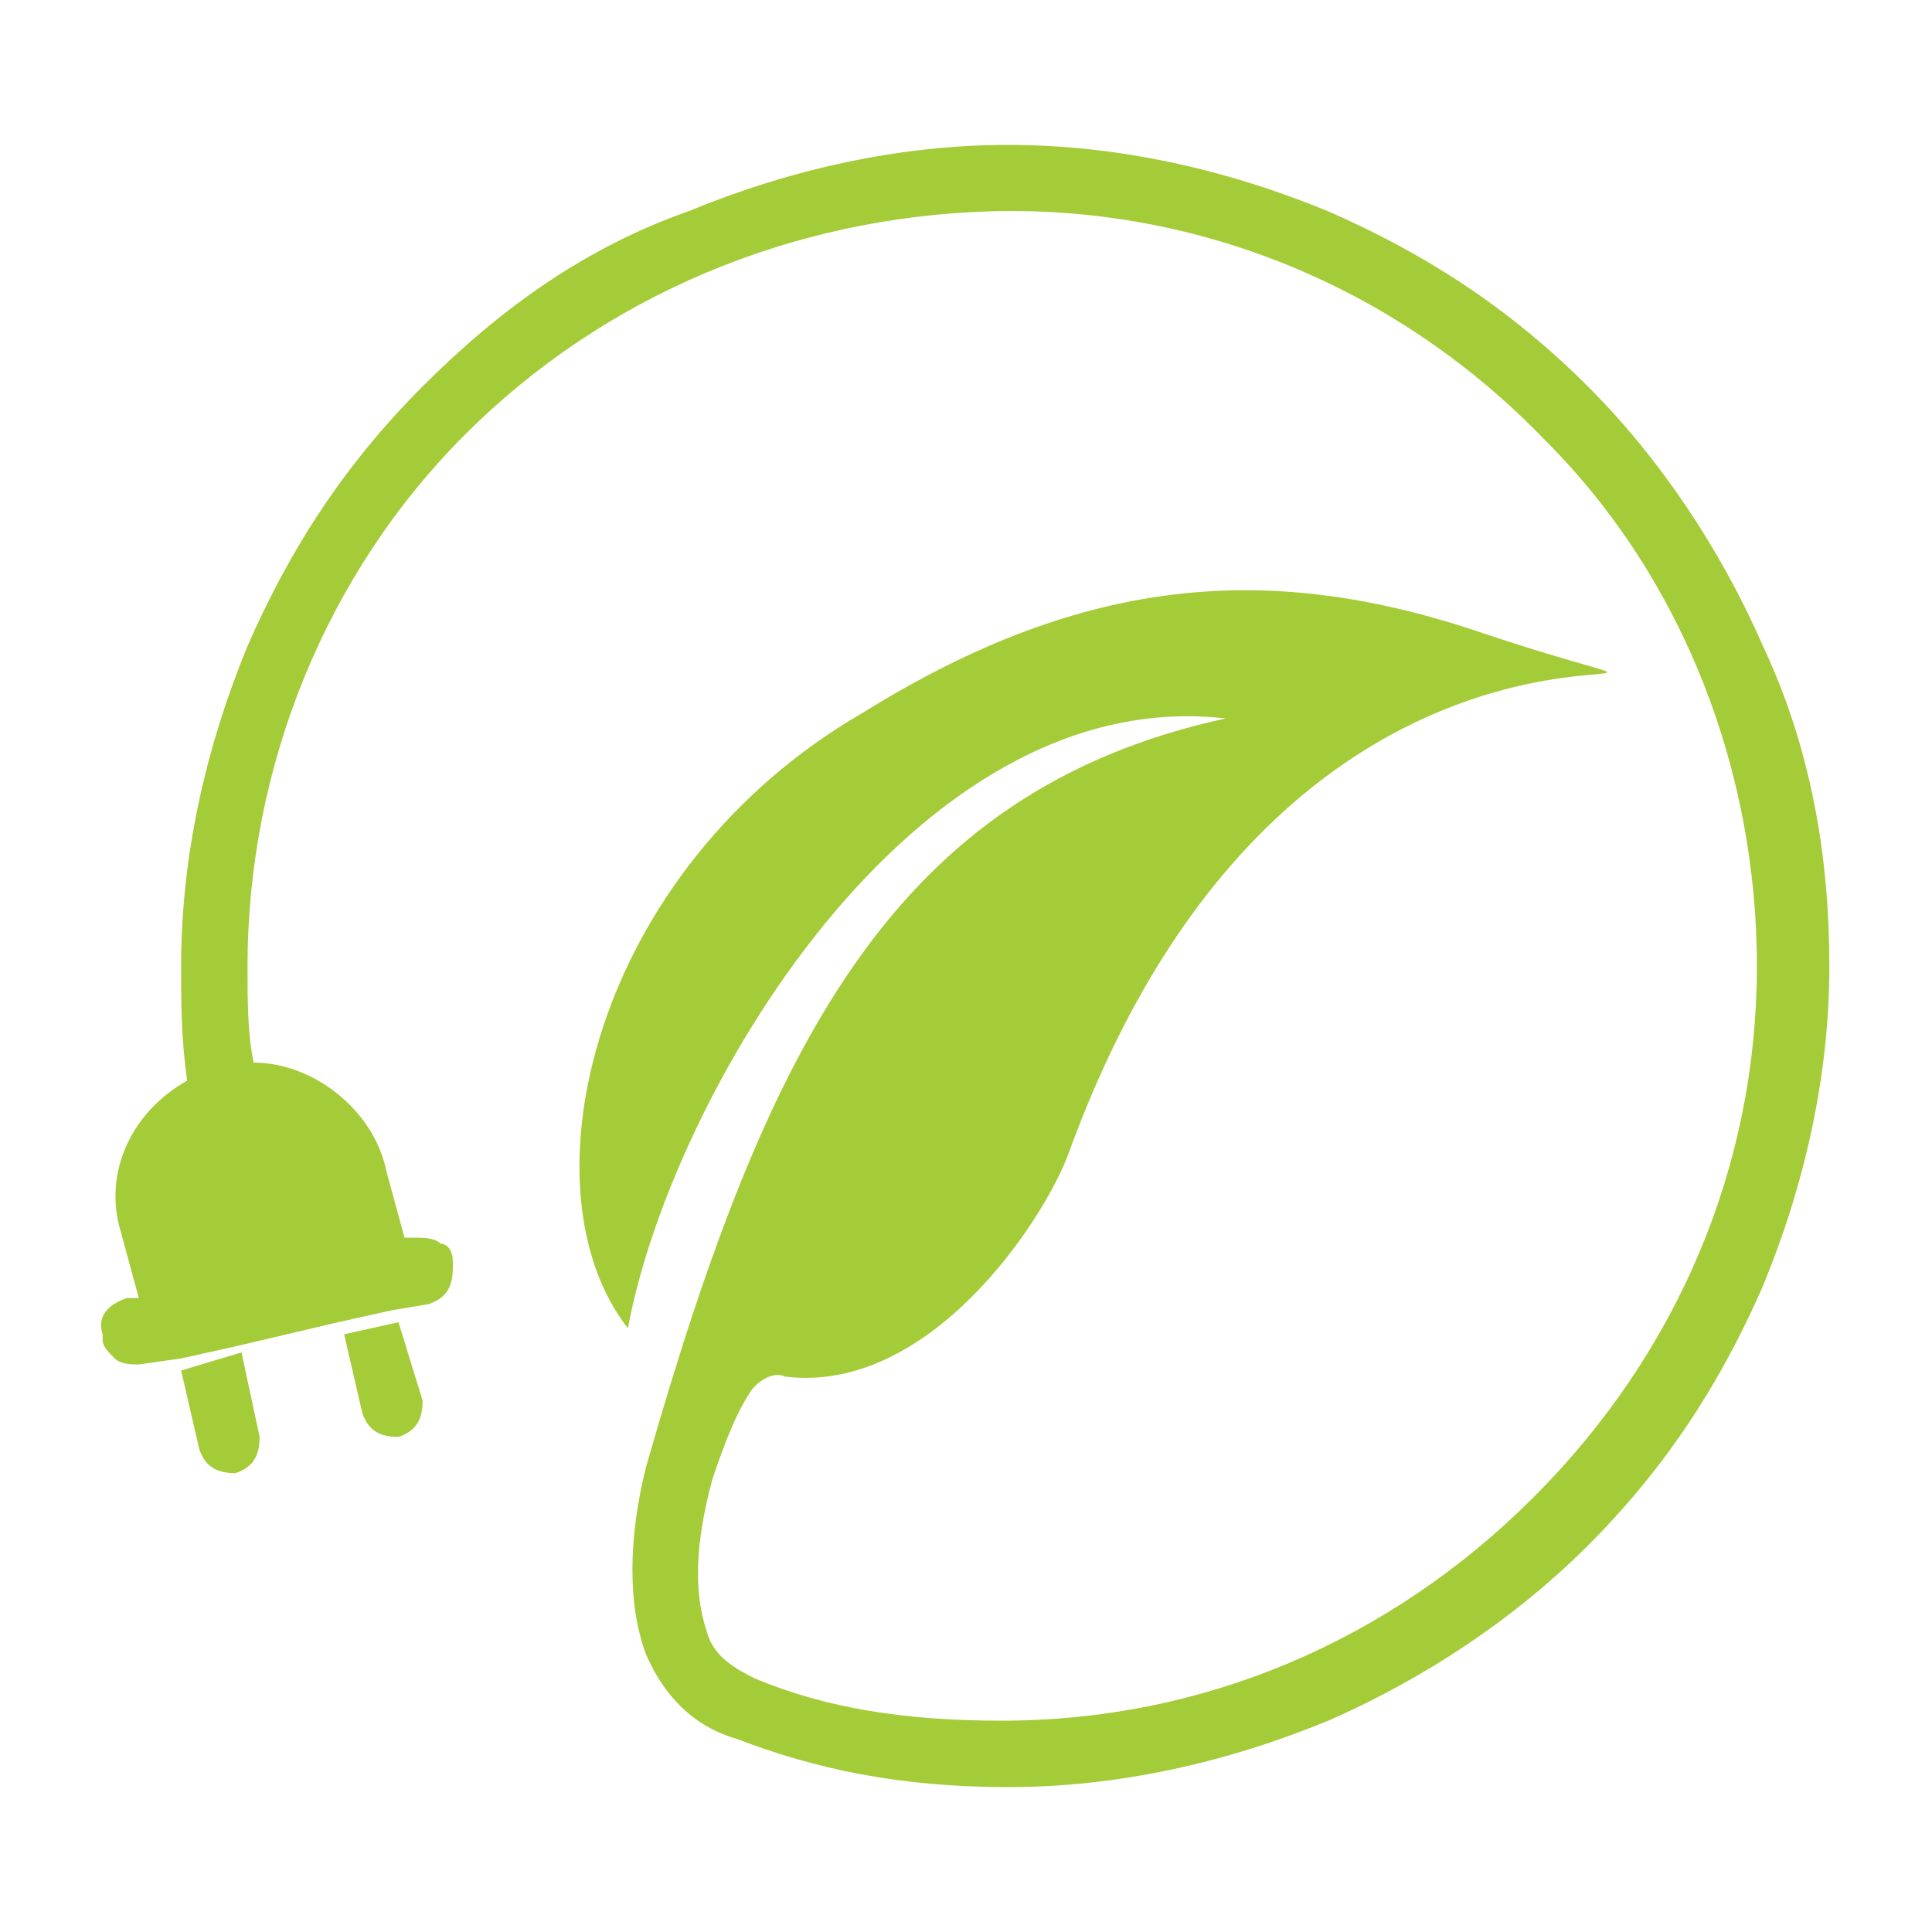 <?xml version="1.0" encoding="utf-8"?>
<!-- Generator: Adobe Illustrator 24.1.0, SVG Export Plug-In . SVG Version: 6.00 Build 0)  -->
<svg version="1.1" id="Layer_1" xmlns="http://www.w3.org/2000/svg" xmlns:xlink="http://www.w3.org/1999/xlink" x="0px" y="0px"
	 width="32px" height="32px" viewBox="0 0 32 32" style="enable-background:new 0 0 32 32;" xml:space="preserve">
<style type="text/css">
	.st0{fill:#A4CB38;}
</style>
<g>
	<g>
		<path class="st0" d="M29.2,10.7c-0.7-1.6-1.7-3.1-2.9-4.3c-1.3-1.3-2.7-2.2-4.3-2.9c-1.7-0.7-3.5-1.1-5.3-1.1
			c-1.8,0-3.6,0.4-5.3,1.1C9.7,4.1,8.3,5.1,7,6.4c-1.3,1.3-2.2,2.7-2.9,4.3C3.4,12.4,3,14.2,3,16c0,0.6,0,1.2,0.1,1.9
			c-0.9,0.5-1.4,1.5-1.1,2.5l0.3,1.1l-0.2,0c-0.3,0.1-0.5,0.3-0.4,0.6c0,0,0,0.1,0,0.1c0,0.1,0.1,0.2,0.2,0.3
			c0.1,0.1,0.3,0.1,0.4,0.1L3,22.5l0.9-0.2l1.7-0.4l0.9-0.2l0.6-0.1c0.3-0.1,0.4-0.3,0.4-0.6c0,0,0-0.1,0-0.1c0-0.2-0.1-0.3-0.2-0.3
			c-0.1-0.1-0.3-0.1-0.4-0.1l-0.2,0l-0.3-1.1c-0.2-1-1.2-1.8-2.2-1.8c-0.1-0.5-0.1-1-0.1-1.6c0-3.3,1.3-6.5,3.6-8.8
			c2.3-2.3,5.4-3.6,8.7-3.7c3.5-0.1,6.8,1.3,9.2,3.8c2.3,2.3,3.5,5.5,3.5,8.7c0,3.3-1.3,6.4-3.7,8.8c-2.4,2.4-5.5,3.7-8.8,3.7
			c-1.6,0-2.9-0.2-4.1-0.7c-0.4-0.2-0.7-0.4-0.8-0.8c-0.2-0.6-0.2-1.4,0.1-2.5c0.2-0.6,0.4-1.1,0.6-1.4c0.1-0.2,0.4-0.4,0.6-0.3
			c2.4,0.3,4.3-2.6,4.7-3.7c4-11,12.9-6.6,6.9-8.6c-3.5-1.2-6.6-1-10.3,1.3c-4.5,2.6-5.7,7.9-3.9,10.2c0.7-3.8,4.7-10.7,9.9-10.1
			c-5.5,1.2-7.6,5.4-9.6,12.4c0,0,0,0,0,0c-0.3,1.2-0.3,2.3,0,3.1c0.3,0.7,0.8,1.2,1.5,1.4c1.3,0.5,2.7,0.8,4.5,0.8
			c1.8,0,3.6-0.4,5.3-1.1c1.6-0.7,3.1-1.7,4.3-2.9c1.3-1.3,2.2-2.7,2.9-4.3c0.7-1.7,1.1-3.5,1.1-5.3C30.3,14.2,30,12.4,29.2,10.7z"
			/>
		<path class="st0" d="M6.6,21.9l-0.9,0.2l0.3,1.3c0.1,0.3,0.3,0.4,0.6,0.4c0.3-0.1,0.4-0.3,0.4-0.6L6.6,21.9z"/>
		<path class="st0" d="M4,22.4L3,22.7l0.3,1.3c0.1,0.3,0.3,0.4,0.6,0.4c0.3-0.1,0.4-0.3,0.4-0.6L4,22.4z"/>
	</g>
</g>
</svg>
